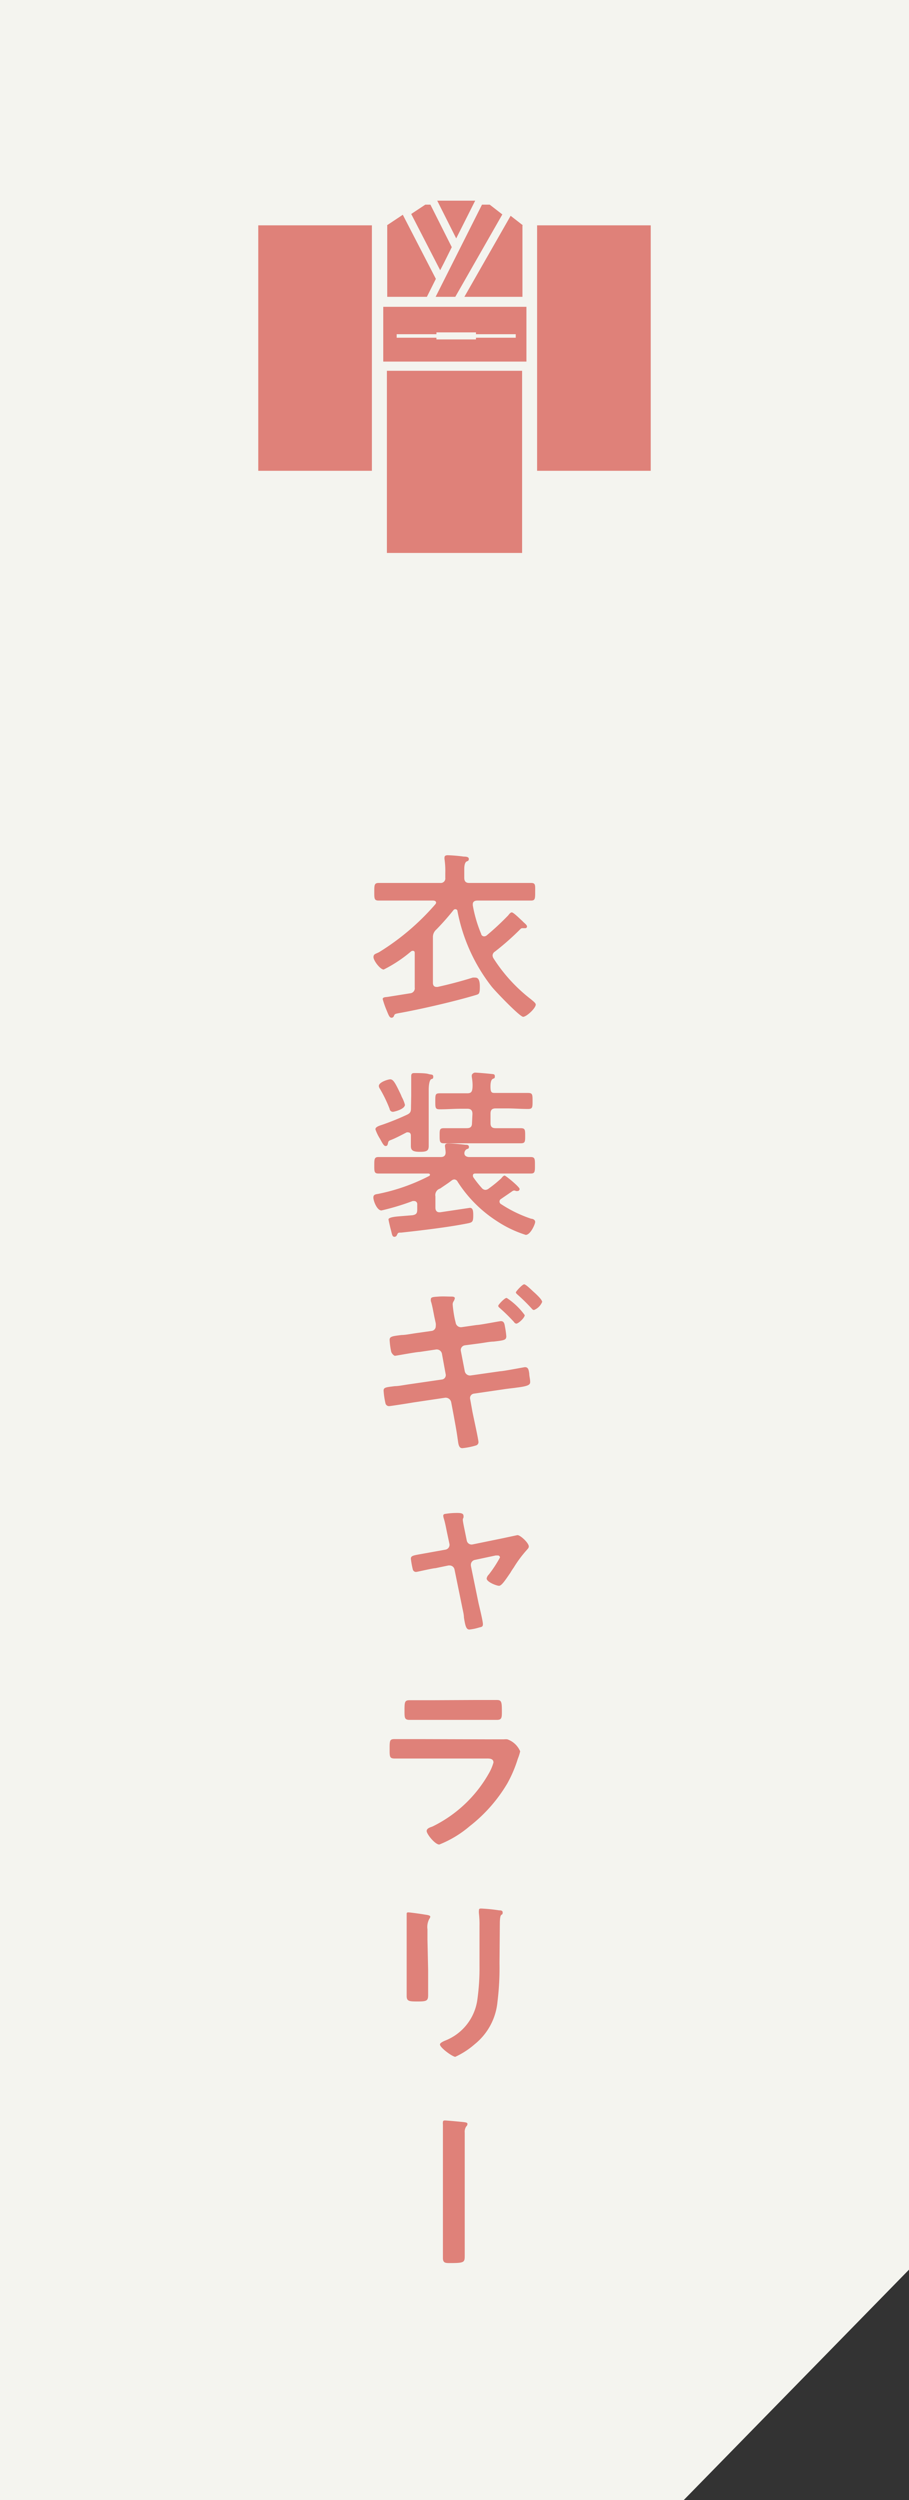 <svg xmlns="http://www.w3.org/2000/svg" viewBox="0 0 80 220"><rect x="0" y="0" width="80" height="220" fill="#333333" stroke="none"/><defs><style>.cls-1{fill:#f4f4ef;}.cls-2{fill:#df8179;}</style></defs><g id="レイヤー_2" data-name="レイヤー 2"><g id="レイヤー_2-2" data-name="レイヤー 2"><polygon class="cls-1" points="60.18 220 0 220 0 0 80 0 80 199.73 60.18 220"/><path class="cls-2" d="M38.1,82.48v4c0,.21.08.37.32.37h.09c1-.22,2.07-.5,3.09-.82a2,2,0,0,1,.24,0c.39,0,.39.57.39.84,0,.6-.1.61-.31.68-1.85.56-4.88,1.26-6.78,1.6-.43.08-.4.09-.48.28a.22.22,0,0,1-.2.13c-.17,0-.24-.17-.43-.64a8,8,0,0,1-.35-1c0-.17.24-.17.42-.19l2-.32a.44.44,0,0,0,.4-.51V83.91c0-.13,0-.24-.19-.24a.25.25,0,0,0-.14.06,12,12,0,0,1-2.4,1.59c-.31,0-.9-.79-.9-1.09s.21-.28.51-.45a21.33,21.33,0,0,0,4.93-4.2.27.27,0,0,0,.07-.14c0-.14-.12-.18-.24-.19H35.22c-.64,0-1.27,0-1.89,0-.4,0-.39-.18-.39-.77s0-.78.39-.78c.62,0,1.25,0,1.89,0h3.52a.4.4,0,0,0,.45-.45v-.42a7.19,7.19,0,0,0-.07-1.23.71.71,0,0,1,0-.14c0-.18.16-.2.3-.2a13.26,13.26,0,0,1,1.39.12c.12,0,.45,0,.45.2s-.11.18-.21.24-.19.26-.19.63v.8c0,.3.13.45.43.45h3.56c.62,0,1.25,0,1.89,0,.4,0,.36.19.36.78s0,.77-.36.77c-.64,0-1.27,0-1.89,0H42c-.2,0-.39.08-.39.32v.1a11.74,11.74,0,0,0,.74,2.52c0,.1.13.21.25.21a.36.36,0,0,0,.24-.09,24,24,0,0,0,1.88-1.75c.08-.1.2-.27.32-.27s.46.32.75.59c.08.08.18.16.24.23s.35.28.35.41a.15.15,0,0,1-.17.16H46a.23.23,0,0,0-.18.06,23.62,23.62,0,0,1-2.26,2,.43.43,0,0,0-.21.33.53.53,0,0,0,.1.29,14.17,14.17,0,0,0,3.31,3.6c.1.1.39.29.39.44,0,.33-.82,1.08-1.11,1.08s-2.45-2.25-2.78-2.67a15.5,15.5,0,0,1-3-6.64c0-.08-.08-.16-.18-.16a.2.2,0,0,0-.17.08,22.23,22.23,0,0,1-1.51,1.71A.87.87,0,0,0,38.1,82.48Z"/><path class="cls-2" d="M38.32,105.28v1c0,.22.1.4.35.4h.07l2.61-.39c.29,0,.3.32.3.68,0,.54-.08.6-.46.68-1.68.34-4.13.63-5.88.82-.28,0-.27,0-.38.22a.23.23,0,0,1-.21.15c-.19,0-.21-.16-.3-.54-.05-.16-.23-.92-.23-1s.15-.2.9-.26l1.22-.1c.32-.06.41-.17.41-.49V106a.27.27,0,0,0-.27-.31l-.13,0a21.15,21.15,0,0,1-2.75.83c-.39,0-.71-.83-.71-1.14s.28-.28.48-.33a17,17,0,0,0,4.44-1.57.12.12,0,0,0,.06-.11c0-.07-.08-.1-.14-.1H35.23l-1.93,0c-.37,0-.36-.19-.36-.72s0-.73.36-.73c.65,0,1.29,0,1.93,0h3.56c.27,0,.43-.12.43-.41,0-.13-.06-.53-.06-.56,0-.21.16-.23.31-.23.31,0,1.16.08,1.49.12.12,0,.31,0,.31.19s-.11.14-.23.22a.42.42,0,0,0-.17.34c0,.25.24.33.43.33h3.47c.64,0,1.28,0,1.94,0,.37,0,.37.17.37.72s0,.73-.35.73c-.66,0-1.3,0-2,0H41.88c-.13,0-.26,0-.26.19a.28.28,0,0,0,.05.16,9.29,9.29,0,0,0,.72.91.44.44,0,0,0,.33.18.51.51,0,0,0,.31-.13,11.45,11.45,0,0,0,1.09-.89c.05-.07.19-.24.29-.24s1.32,1,1.32,1.18a.18.18,0,0,1-.19.18l-.13,0a.28.28,0,0,0-.3,0c-.34.24-.69.47-1,.69a.26.26,0,0,0,0,.47,11.3,11.3,0,0,0,2.64,1.28c.14,0,.35.09.35.28s-.41,1.14-.83,1.14a10.06,10.06,0,0,1-2.55-1.22,11.43,11.43,0,0,1-3.44-3.45.35.35,0,0,0-.3-.21.43.43,0,0,0-.24.1c-.35.27-.66.46-1,.7A.6.6,0,0,0,38.32,105.28Zm-2.13-8.85c0-.35,0-1.45,0-1.73s.15-.27.35-.27.92,0,1.16.08.43,0,.43.24-.11.16-.21.24-.19.4-.19.93v3c0,.63,0,1.28,0,1.93,0,.43-.19.51-.78.51s-.79-.12-.79-.51,0-.61,0-.93c0-.14-.07-.27-.23-.27a.3.3,0,0,0-.14,0c-.42.21-1,.53-1.47.7-.15.07-.15.15-.18.28s-.06.22-.21.22-.28-.26-.49-.64a3.94,3.94,0,0,1-.4-.83c0-.15.14-.26.57-.39a23,23,0,0,0,2.2-.89c.32-.15.36-.29.36-.61Zm-1.61,1.41a.29.29,0,0,1-.29-.26,11.87,11.87,0,0,0-.85-1.76.49.49,0,0,1-.1-.25c0-.35.84-.59,1-.59.28,0,.45.33.92,1.31,0,0,.06.13.09.22a3.13,3.13,0,0,1,.29.72C35.6,97.63,34.67,97.84,34.58,97.84Zm7,.18c0-.31-.14-.45-.45-.45h-.56c-.62,0-1.23.05-1.86.05-.4,0-.4-.12-.4-.71s0-.7.4-.7c.63,0,1.24,0,1.86,0h.56c.32,0,.42-.13.45-.45s0-.65-.06-1c0,0,0-.1,0-.15s.13-.22.29-.22,1.1.08,1.36.11.38,0,.38.22-.08.15-.21.24-.19.37-.17.8.16.42.45.42h1c.61,0,1.23,0,1.85,0,.39,0,.4.13.4.7s0,.71-.4.71c-.62,0-1.23-.05-1.85-.05h-1c-.32,0-.45.14-.45.45v.85c0,.31.13.44.45.44H44c.61,0,1.22,0,1.82,0,.39,0,.4.13.4.66s0,.67-.4.67c-.6,0-1.21,0-1.82,0H40.9c-.61,0-1.22,0-1.81,0-.38,0-.4-.13-.4-.67s0-.66.4-.66c.59,0,1.2,0,1.81,0h.19c.31,0,.45-.13.45-.44Z"/><path class="cls-2" d="M38,117.12a.41.41,0,0,0,.35-.41,1.15,1.15,0,0,0,0-.26l-.08-.37c-.1-.43-.21-1.17-.35-1.58a.53.53,0,0,1,0-.18c0-.19.26-.19.67-.22s.77,0,1.14,0c.09,0,.3,0,.3.15a.89.89,0,0,1-.09.24.49.49,0,0,0-.1.32,10.88,10.88,0,0,0,.19,1.29l.07.28a.47.47,0,0,0,.53.41l1.32-.19c.29,0,2-.34,2.13-.34.31,0,.32.28.37.53a8.05,8.05,0,0,1,.11.8c0,.34-.2.36-1.12.47-.32,0-.73.09-1.25.16l-1.29.17a.42.42,0,0,0-.34.5l.34,1.76a.47.47,0,0,0,.53.39l2.59-.37c.26,0,2.11-.36,2.18-.36.28,0,.33.21.38.58,0,.21.08.48.08.72s-.13.37-1.2.5c-.32.05-.72.08-1.22.16l-2.53.37a.39.39,0,0,0-.33.49l.19,1.06c.08.43.54,2.48.54,2.72a.3.3,0,0,1-.22.29,6.38,6.38,0,0,1-1.2.24c-.35,0-.35-.44-.42-.87-.08-.61-.24-1.45-.35-2.06l-.21-1.11a.5.5,0,0,0-.54-.4l-2.82.42c-.27.05-2,.32-2.1.32a.32.32,0,0,1-.33-.27,6.83,6.83,0,0,1-.16-1.09c0-.29.19-.3,1-.4.33,0,.78-.1,1.36-.18l2.75-.4a.39.39,0,0,0,.35-.49l-.32-1.75a.47.47,0,0,0-.56-.4l-1.41.21c-.28,0-2.08.34-2.17.34s-.31-.21-.34-.4a6.55,6.55,0,0,1-.13-1c0-.3.23-.33,1.06-.43.34,0,.8-.1,1.38-.18Zm6.6-2.9a6.12,6.12,0,0,1,1.58,1.51c0,.24-.56.75-.74.75a.27.27,0,0,1-.2-.14A16,16,0,0,0,44,115.12c-.05-.05-.15-.11-.15-.21S44.41,114.22,44.57,114.22Zm3.13.31a1.31,1.31,0,0,1-.73.75c-.1,0-.15-.06-.21-.13a16.11,16.11,0,0,0-1.25-1.23s-.14-.11-.14-.19.57-.71.73-.71.67.52.83.66S47.7,114.35,47.7,114.53Z"/><path class="cls-2" d="M39.2,136.37a.43.43,0,0,0,.35-.53l-.16-.75c-.11-.5-.19-1-.33-1.46a.92.92,0,0,1-.05-.25c0-.12.1-.15.19-.16a6.53,6.53,0,0,1,1-.08c.25,0,.59,0,.59.24a.48.48,0,0,1,0,.17.48.48,0,0,0-.06.18c0,.18.16.89.2,1.1l.15.74a.43.43,0,0,0,.51.34l2.59-.53,1.36-.29c.26,0,1,.69,1,1,0,.13-.1.21-.18.31a10.37,10.37,0,0,0-1.15,1.55,4.82,4.82,0,0,0-.29.45c-.45.65-.77,1.15-1,1.15s-1.09-.34-1.09-.64a.61.61,0,0,1,.19-.35A10.63,10.63,0,0,0,44,137.06a.18.18,0,0,0-.18-.18l-.19,0-1.83.39a.44.44,0,0,0-.36.4s0,.08,0,.11l.67,3.27c.08.36.39,1.6.39,1.87s-.13.24-.4.32a4.26,4.26,0,0,1-.79.16c-.28,0-.36-.31-.48-1.06,0-.27-.09-.59-.17-1L40,138.11a.44.44,0,0,0-.42-.35l-.11,0-1.15.24c-.23,0-1.6.33-1.7.33a.29.29,0,0,1-.29-.22,7.73,7.73,0,0,1-.17-.94c0-.26.19-.29.93-.42l1-.18Z"/><path class="cls-2" d="M42.92,153.06c.36,0,1.1,0,1.44,0a1.45,1.45,0,0,1,.29,0,1.91,1.91,0,0,1,1.13,1.06,4.24,4.24,0,0,1-.21.66,11.31,11.31,0,0,1-.92,2.16,13.46,13.46,0,0,1-3.32,3.77,9.51,9.51,0,0,1-2.67,1.61c-.37,0-1.11-.92-1.11-1.19s.4-.34.56-.42A11.48,11.48,0,0,0,43,156.1a4.17,4.17,0,0,0,.43-1c0-.39-.43-.35-.69-.35h-6c-.67,0-1.35,0-2,0-.45,0-.45-.16-.45-.79,0-.81,0-.92.46-.92.67,0,1.36,0,2.05,0Zm-1.08-3.46c.66,0,1.48,0,1.89,0s.44.18.44,1c0,.54,0,.75-.44.75-.64,0-1.26,0-1.89,0H37.92l-1.87,0c-.45,0-.45-.19-.45-.78,0-.76,0-.95.43-.95s1.27,0,1.89,0Z"/><path class="cls-2" d="M37.68,173.39c0,.72,0,1.46,0,2.18,0,.5-.14.56-.89.56s-1,0-1-.48c0-.75,0-1.49,0-2.24V170c0-.43,0-.85,0-1.26,0-.1,0-.19,0-.29s0-.16.15-.16,1.15.14,1.37.18.56.06.56.2a.37.37,0,0,1-.08.18,1.5,1.5,0,0,0-.17.93c0,.24,0,.53,0,.89Zm6.28-.62a24.36,24.36,0,0,1-.18,3.41,5.43,5.43,0,0,1-2,3.71A7.11,7.11,0,0,1,40.07,181c-.24,0-1.35-.8-1.35-1.09,0-.14.31-.27.44-.33A4.53,4.53,0,0,0,42,176.05a20,20,0,0,0,.2-3.09v-3.47a8.25,8.25,0,0,0-.05-1.11,1.24,1.24,0,0,1,0-.27c0-.13.06-.16.19-.16a14.84,14.84,0,0,1,1.58.16c.13,0,.32,0,.32.19s-.06.15-.14.23-.11.43-.11.69Z"/><path class="cls-2" d="M40.9,196.45c0,.67,0,1.35,0,2s0,.7-1.38.7c-.38,0-.54-.06-.54-.46,0-.75,0-1.49,0-2.24v-8.15c0-.46,0-1,0-1.34a.78.78,0,0,1,0-.21c0-.11.06-.15.18-.15s1.47.12,1.69.15.29.06.29.17a.31.31,0,0,1-.11.21.87.87,0,0,0-.13.55Z"/><polygon class="cls-2" points="43.1 18.01 42.42 18.01 38.34 26.12 40.07 26.12 44.21 18.87 43.1 18.01"/><polygon class="cls-2" points="44.94 18.99 40.87 26.12 45.98 26.12 45.98 19.83 46.02 19.83 44.94 18.99"/><polygon class="cls-2" points="38.48 17.66 40.15 20.98 41.82 17.66 38.48 17.66"/><polygon class="cls-2" points="37.43 18.01 36.19 18.83 38.74 23.78 39.07 23.14 39.76 21.75 37.88 18.01 37.43 18.01"/><polygon class="cls-2" points="35.45 18.9 34.05 19.83 34.08 19.83 34.08 26.12 37.57 26.12 38.36 24.54 35.45 18.9"/><path class="cls-2" d="M33.73,27v4.82h12.6V27Zm11.66,2.72h-3.5v.15H38.41v-.15h-3.5v-.31h3.5v-.16h3.48v.16h3.5Z"/><polygon class="cls-2" points="32.73 19.83 22.73 19.83 22.73 41.43 24.66 41.43 32.73 41.43 32.73 19.83"/><polygon class="cls-2" points="56.05 19.83 47.27 19.83 47.27 41.43 55.74 41.43 57.27 41.43 57.27 19.83 56.05 19.83"/><rect class="cls-2" x="34.05" y="32.63" width="11.9" height="16.03"/></g></g></svg>
